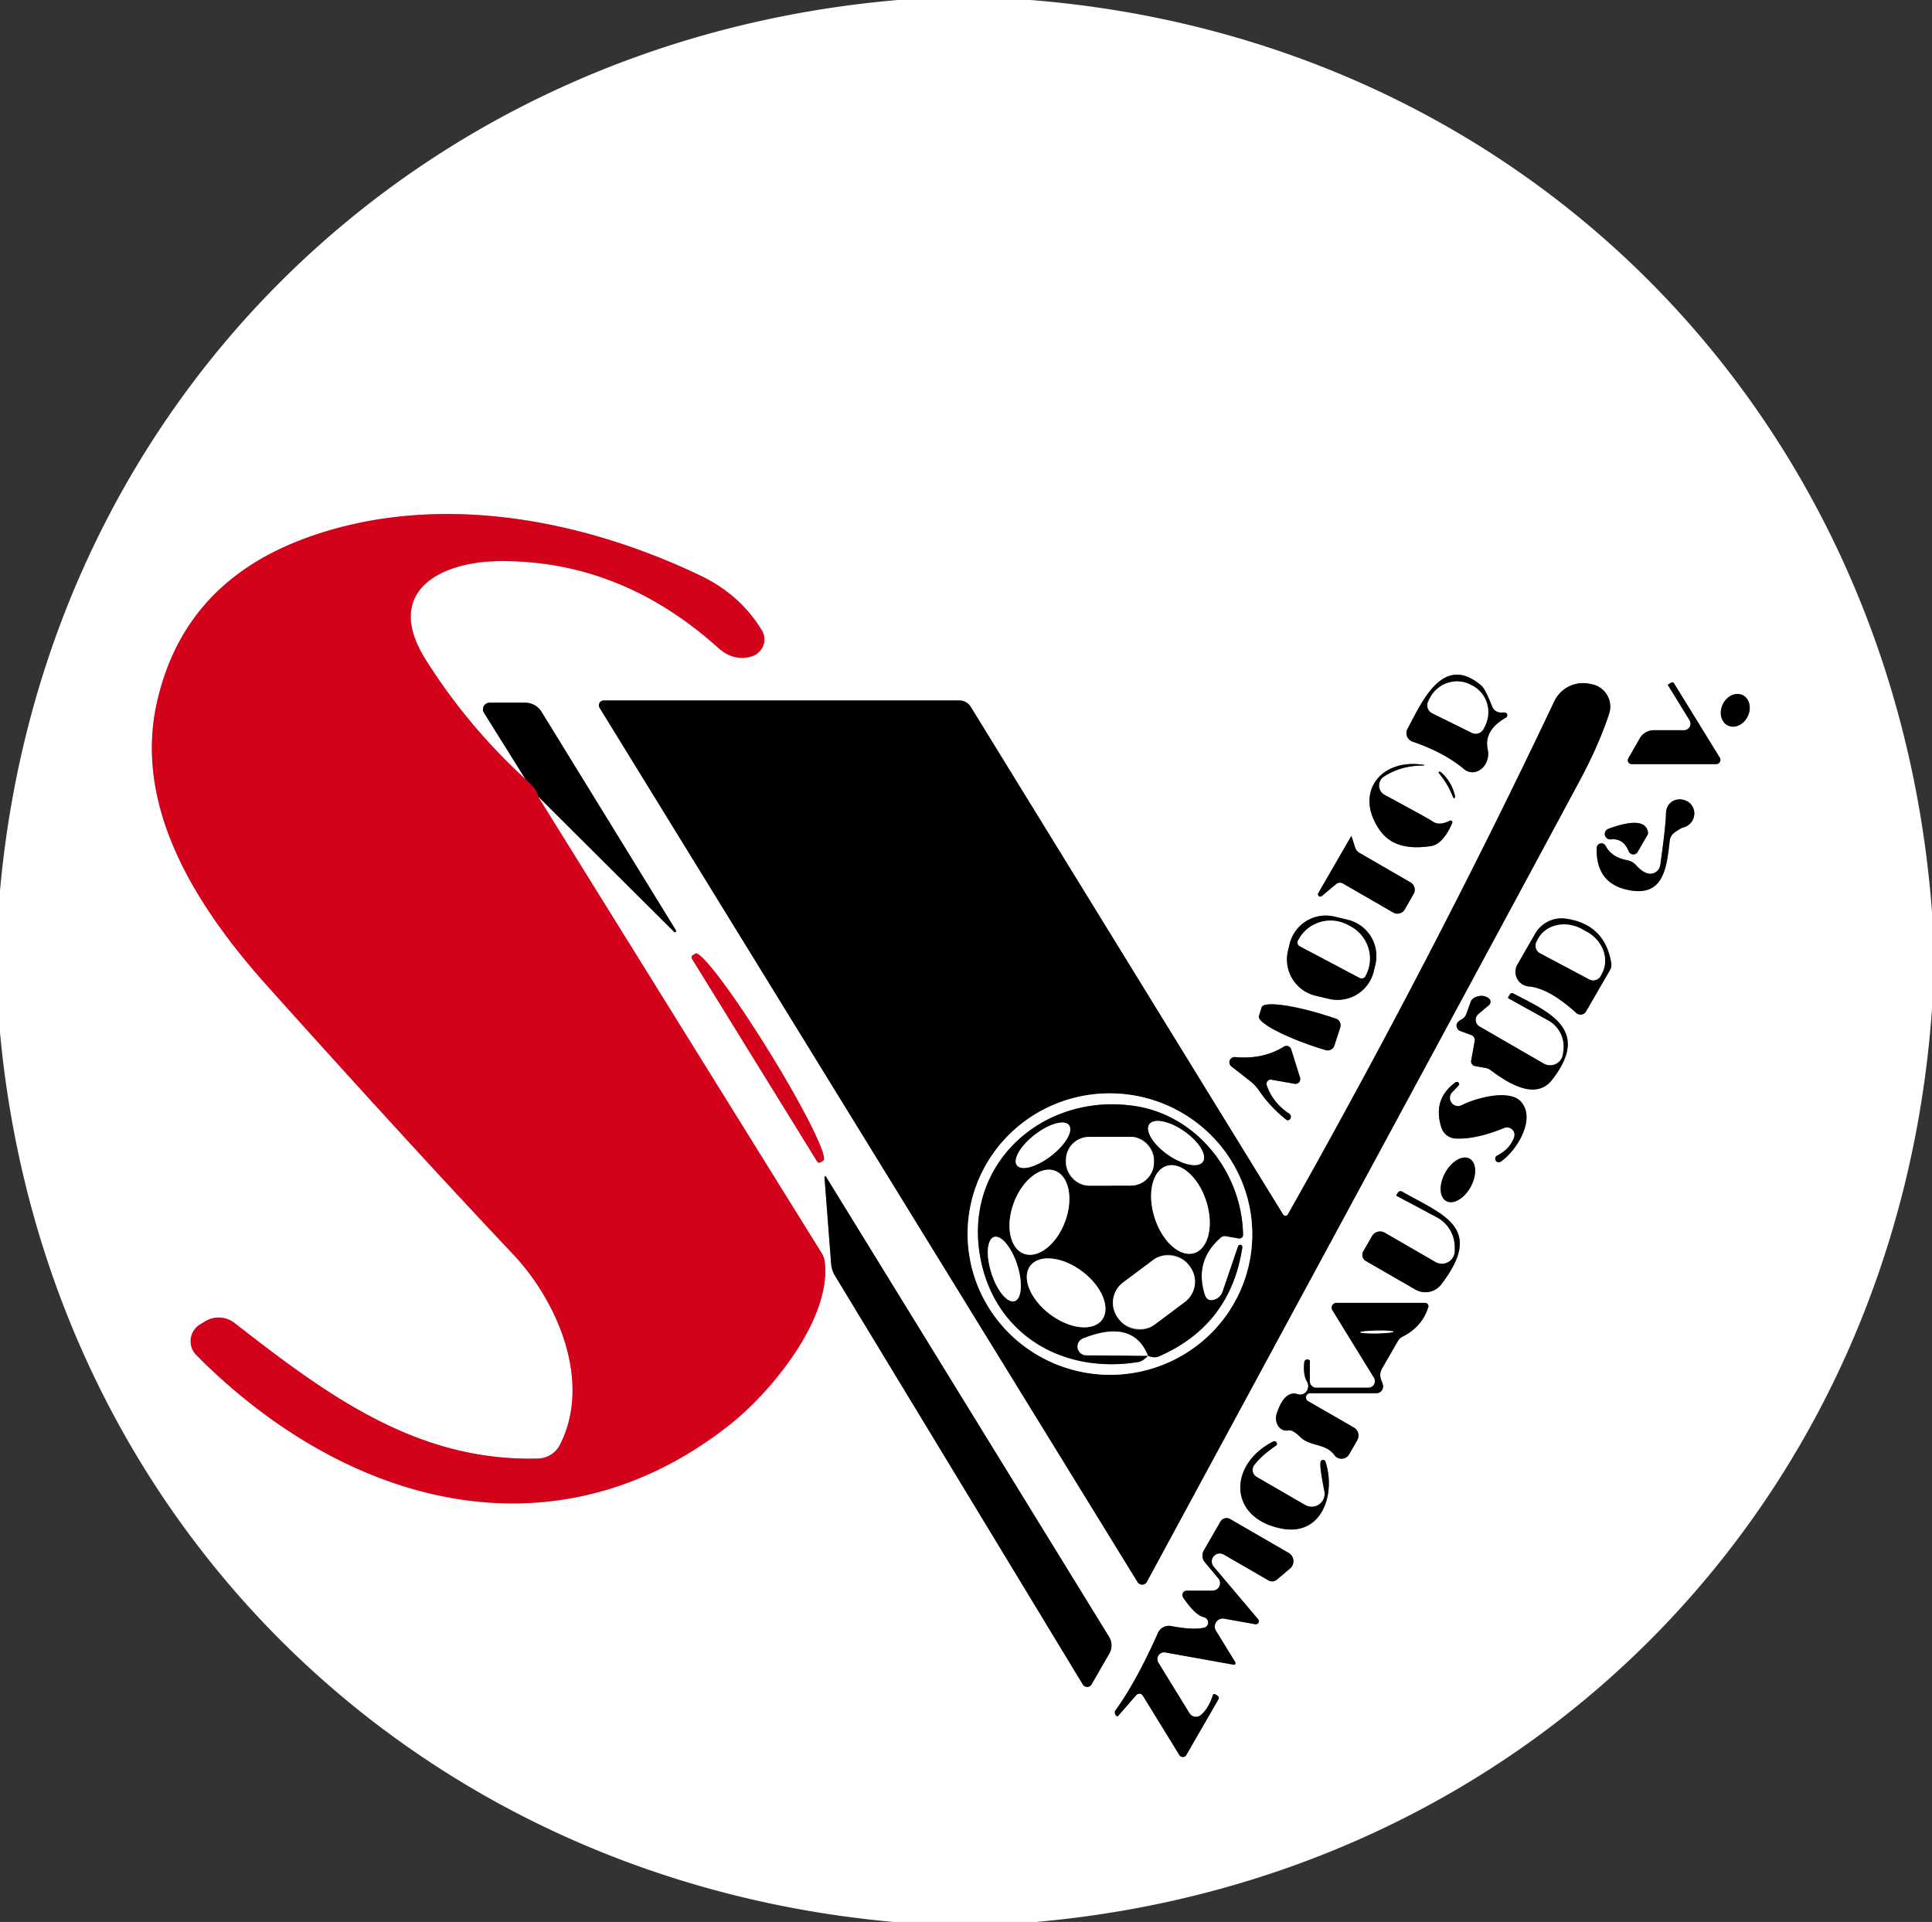 <svg xmlns="http://www.w3.org/2000/svg" viewBox="0 0 191 190"><rect x="0" y="0" width="191" height="190" fill="#333333" stroke="none"/><g fill="none" stroke-width="2"><path stroke="gray" d="m53.17 78.71 13.48 13.42a.12.12 0 0 0 .18-.15l-13.3-21.62a1.88 1.88 0 0 0-1.6-.89H48.4a.65.65 0 0 0-.55 1l4.09 6.55" vector-effect="non-scaling-stroke"/><path stroke="#ea808d" d="M51.94 77.02q-5.77-5.3-9.87-11.83c-4.21-6.72 1.44-9.65 7.24-9.72q12.01-.13 21.69 8.57 1.47 1.32 3.18.89a1.79 1.72-21.9 0 0 1.16-2.57q-2.14-3.59-6.23-5.52c-11.98-5.69-26.27-8.26-38.89-3.64Q18.13 57.63 15.5 69.51c-2.36 10.64 4.31 20.58 10.97 28.01Q40.45 113.1 50.73 124c4.49 4.76 7.77 12.67 4.63 18.82a2.49 2.49 0 0 1-2.16 1.37c-12 .33-20.91-6.31-30.02-13.4a2.55 2.53 48 0 0-2.9-.16l-.51.31a1.94 1.94 0 0 0-.36 3.02c14.5 14.64 35.15 20.72 52.69 6.92 4.17-3.29 10.08-10.49 9.44-16.1a2.16 2.08 27.2 0 0-.3-.88L53.17 78.71" vector-effect="non-scaling-stroke"/><path stroke="#6a010e" d="M51.94 77.02q1.35 1.22 1.23 1.69" vector-effect="non-scaling-stroke"/><path stroke="gray" d="M148.78 70.44q-.03-.01-.39 0a.95.92 78.6 0 1-.88-.6q-.66-1.71-1.06-2.06c-3.82-3.28-5.91 1.7-7.3 4.27a.89.89 0 0 0 .5 1.27q3.13 1.07 5.08 2.71a1.73 1.47-79.8 0 0 2.35-1.93q-.41-1.9 1.8-3.16a.27.27 0 0 0-.1-.5" vector-effect="non-scaling-stroke"/><path stroke="gray" d="M59.69 69.25a.48.48 0 0 0-.41.73l53.18 86.42a.53.53 0 0 0 .92-.02q33.42-61.74 42.8-79.22 1.89-3.52 2.9-6.6a2.25 2.25 0 0 0-1.64-2.9l-.23-.05a3.16 3.15 19 0 0-3.55 1.72q-11.91 25.13-26.33 50.71a.28.28 0 0 1-.49.01L95.97 69.88a1.33 1.31 73.9 0 0-1.12-.63H59.69M164.9 67.74l2.13 3.46a.65.65 0 0 1-.56.99h-2.99a1.57 1.56 14.8 0 0-1.36.79l-1.14 1.98a.39.38-74.8 0 0 .33.58h8.36a.42.42 0 0 0 .35-.64l-4.52-7.34a.21.2 58.1 0 0-.29-.07l-.3.18a.05.05 0 0 0-.01.07M172.28 68.718a1.67 1.37-64.1 0 0-1.962.904 1.67 1.37-64.1 0 0 .502 2.1 1.67 1.37-64.1 0 0 1.962-.904 1.67 1.37-64.1 0 0-.502-2.1" vector-effect="non-scaling-stroke"/><path stroke="gray" d="M143.31 81.14q-1.04.53-1.71.05-.37-.27-4.7-2.6a1.06 1.05 42.6 0 1-.08-1.82q1.7-1.1 3.91-1.09a.12.04 8.6 0 0 .06-.01q.01-.01.02-.01a.02.02 0 0 0-.01-.04c-4.41-.72-7.01 2.88-4.32 6.55q1.49 2.02 5 1.47 1.18-.19 2.08-2.26a.18.18 0 0 0-.25-.24M143.06 77.58q.28.47.62 1.28a.07.06 64.7 0 0 .08.04q.03-.01.05-.03a.25.13 70.1 0 0 .03-.21q-.16-.67-.5-1.25t-.85-1.04a.25.13 49.1 0 0-.2-.08q-.02.01-.05.03a.07.06 54.5 0 0 0 .09q.54.69.82 1.17M158.74 83.63a.47.47 0 0 0-.89.21q-.08 3.39 2.93 4.1c3.69.88 3.99-2.13 4.29-4.83a1.16 1.16 0 0 1 .49-.82q.59-.42.83-.48a1.42 1.39-41.4 0 0 .2-2.69c-.89-.32-1.87.18-1.89 1.32q-.02 1.21-.56 5.07a1.03 1.03 0 0 1-.56.77q-.8.39-1.85-.76a1.52 1.49 73.6 0 0-.86-.48q-1.55-.29-2.13-1.41" vector-effect="non-scaling-stroke"/><path stroke="gray" d="M159.23 82.98q1.26-.13 1.78 1.17a.5.49 49.3 0 0 .89.07l.97-1.67a.44.44 0 0 0 .05-.3q-.3-1.64-3.93-.31a.54.54 0 0 0 .24 1.04M130.68 88.58l1.41-1.18a.58.57 39.5 0 1 .67-.06l4.97 2.87a.84.84 0 0 0 1.15-.31l.87-1.52a.84.83 30 0 0-.31-1.15l-5.03-2.91a.96.95 6.6 0 1-.45-.56l-.34-1.08a.03.03 0 0 0-.05 0l-3.24 5.61a.23.23 0 0 0 .35.29M135.97 95.36a3.68 3.68 0 0 0-2.727-4.433l-1.323-.315a3.68 3.68 0 0 0-4.432 2.727l-.158.661a3.68 3.68 0 0 0 2.727 4.433l1.323.315a3.68 3.68 0 0 0 4.433-2.727l.157-.661M151.15 97.52q2 .18 4.68 2.62a.63.63 0 0 0 .97-.15l2.37-4.1a1.04 1.03-35.3 0 0 .12-.68q-.63-3.82-4.46-4.39a3.03 3.01 19 0 0-3.06 1.48l-1.75 3.04a1.45 1.45 0 0 0 1.13 2.18" vector-effect="non-scaling-stroke"/><path stroke="#ea808d" d="m68.4 94.77 12.38 20.05a.25.25 0 0 0 .35.08l.26-.16a11.86 1.1 58.3 0 0-5.29-10.67l-.18-.29a11.86 1.1 58.3 0 0-7.17-9.51l-.26.16a.25.25 0 0 0-.09.34" vector-effect="non-scaling-stroke"/><path stroke="gray" d="M147.19 98.7q-.54-.42-1.29-.14a1.02.98 5.9 0 0-.45.35q-.03.04-.46 1.26-.14.42-.5.61-.73.39-.39.94a.47.4 0 0 0 .21.18l1.15.43a.53.51 16.2 0 1 .33.58l-.35 1.95a.47.46 10.8 0 0 .37.53l1.07.19a1.14 1 64.1 0 1 .45.19c1.67 1.24 4.46 3.1 6.12.97 3.89-5-.39-6.71-3.85-8.53a.26.26 0 0 0-.34.1l-.15.26a.1.1 0 0 0 .04.14l3.92 2.17a2.96 2.95-71.6 0 1 1.49 2.99l-.04.33a1.28 1.28 0 0 1-1.91.94l-6.34-3.66a.76.76 0 0 1-.11-1.24l1.05-.88a.43.43 0 0 0-.02-.66M131.92 103.36l.58-1.79a.7.7 0 0 0-.46-.88l-.64-.21a6.62 1.19 17.9 0 0-6.67-.9l-.27.86a6.62 1.19 17.9 0 0 5.93 3.17l.65.2a.7.7 0 0 0 .88-.45M125.71 106.74l2.26.4a.48.48 0 0 0 .55-.62l-.87-2.78a.49.48 65.3 0 0-.72-.27q-2.09 1.29-4.83 1.03a.52.52 0 0 0-.37.92l1.83 1.43a4.36 4.04 3.7 0 1 .9.95q1.14 1.66 2.7 2.89a.27.26-53.8 0 0 .38-.06l.01-.02a.37.36-56.7 0 0-.1-.52q-1.62-1.06-2.22-2.8a.42.42 0 0 1 .48-.55M143.9 106.99q-2.3 1.67-1.4 4.49a1.56 1.54 82.5 0 0 1.38 1.07q2.02.11 4.82-1.04a.74.74 0 0 1 .98.94q-.42 1.16-1.67 1.79a.36.35 63.1 0 0-.15.48l.01.01a.33.33 0 0 0 .48.12c1.56-1.04 3.53-4.21 2.03-5.92-1.18-1.36-4.72-.29-5.87.33a.81.81 0 0 1-.96-1.27q.69-.71.7-.76a.23.23 0 0 0-.35-.24M145.278 114.544a2.39 1.44-61.3 0 0-2.411 1.404 2.39 1.44-61.3 0 0 .115 2.788 2.39 1.44-61.3 0 0 2.411-1.404 2.39 1.44-61.3 0 0-.115-2.788M81.51 116.38l.66 8.59a2.61 2.6-62.7 0 0 .35 1.1l24.53 40.46a.5.5 0 0 0 .86-.01l1.76-3.05a1.62 1.62 0 0 0-.03-1.66l-27.98-45.48a.08.08 0 0 0-.15.05M138.07 118.22l3.98 2.12a3.36 3.34 14.2 0 1 1.77 2.95v.37a1.27 1.27 0 0 1-1.91 1.1l-5.02-2.9a.92.92 0 0 0-1.25.34l-.86 1.5a.7.69-59.8 0 0 .25.96l4.89 2.82a1.98 1.98 0 0 0 2.57-.51c4.27-5.6.27-6.82-3.88-9.17a.31.3 29.9 0 0-.42.11l-.14.24a.05.05 0 0 0 .02.07M127.33 141.41q.46-.1 1.18.62c1 1.01 2.52.61 3.41 1.82a.87.87 0 0 0 1.46-.08l.8-1.39a.92.92 0 0 0-.34-1.26l-4.51-2.6a.42.42 0 0 1 .21-.79h6.53a.66.66 0 0 0 .64-.84q-.05-.2-.15-.43a1.31 1.3-41.8 0 1 .07-1.17l1.56-2.7a1.14 1.09-87.3 0 1 .47-.45q1.94-.98 2.54-2.91a.33.33 0 0 0-.32-.43h-8.75a.48.47-15.6 0 0-.41.72l4.11 6.68a.65.65 0 0 1-.55.99h-5.15a.64.64 0 0 1-.64-.65q.01-2.01 0-2.03a.31.31 0 0 0-.55.15q-.13 1.25.27 1.92a.85.8 82.4 0 1-.9 1.25q-1.32-.42-2.09 1.91a1.27 1.05-84 0 0 1.11 1.67M125.89 142.5c-4.48 2.23-4.51 7.62.85 8.62 3.97.75 5.34-3.45 4.3-6.61a.25.25 0 0 0-.49.03q-.1.5.38 2.88a1.28 1.28 0 0 1-1.9 1.36l-4.79-2.77a.8.8 0 0 1-.24-1.18q.7-.93 2.18-1.94a.17.17 0 0 0 .05-.21l-.02-.06a.24.23 65 0 0-.32-.12M120.11 167.48a.14.14 0 0 0-.2.08q-.42 1.34-1.2 1.99a.75.75 0 0 1-1.12-.19l-3.07-4.99a.67.67 0 0 1 .69-1.01l6.74 1.21a.17.16 79.3 0 0 .17-.25l-1.91-3.11a.79.79 0 0 1 .81-1.19l3.09.55a.3.3 0 0 0 .28-.48l-4.42-5.23a.79.79 0 0 1 .99-1.19l4.45 2.57a.71.71 0 0 0 .81-.07l1.32-1.11a.95.95 0 0 0-.14-1.54l-5.79-3.35a.7.7 0 0 0-.96.26l-1.64 2.85a1.02 1.01 39.9 0 0 .11 1.17l1.32 1.58a.74.74 0 0 1-.56 1.22h-2.55a.44.43 73.1 0 0-.36.68q1.17 1.74 2.05 1.95a.53.53 0 0 1-.02 1.04q-1.15.23-3.22-.17a1.18 1.17 17.5 0 0-1.3.67q-2.12 4.78-4.24 7.72-.03.04-.02.2 0 .12.13.28a.12.12 0 0 0 .19.01l1.8-2.06a.4.4 0 0 1 .64.06l3.62 5.88a.4.4 0 0 0 .68-.01l3.17-5.5a.28.28 0 0 0-.1-.38l-.24-.14M141.6 70.51l3.9 1.93a.87.87 0 0 0 1.17-.4l.14-.27a3.02 2.95-63.7 0 0-1.31-4.02l-.18-.09a3.02 2.95-63.7 0 0-3.98 1.4l-.14.28a.87.87 0 0 0 .4 1.17M95.705 120.872a14.07 13.91-175.4 0 0 12.91 14.993 14.07 13.91-175.4 0 0 15.14-12.737 14.07 13.91-175.4 0 0-12.91-14.993 14.07 13.91-175.4 0 0-15.14 12.737M128.5 93.54l5.92 3.13a.41.41 0 0 0 .56-.17l.04-.08a3.61 3.58 27.8 0 0-1.53-4.85l-.26-.14a3.61 3.58 27.8 0 0-4.86 1.48l-.05.08a.41.41 0 0 0 .18.55M152.25 94.23l4.86 2.58a.84.84 0 0 0 1.14-.34l.13-.26a3.31 2.91 28 0 0-1.55-4.12l-.5-.27a3.31 2.91 28 0 0-4.29 1.02l-.13.26a.84.84 0 0 0 .34 1.13" vector-effect="non-scaling-stroke"/><path stroke="gray" d="M113.49 134.03q.62.26 1.08.06 7.09-3.09 8.25-10.79a.22.22 0 0 0-.41-.13q-.03.08-1.52 4.46-.23.68-.86.86-.7.21-.93-.52-1.04-3.32 1.57-5.61a.62.6-60.2 0 1 .53-.15l1.26.22a.36.36 0 0 0 .43-.36c-.1-6.12-4.53-11.79-10.69-12.73-8.77-1.33-16.5 5.25-15.42 14.08 1 8.07 7.84 12.5 15.74 11.23q.47-.08.97-.62" vector-effect="non-scaling-stroke"/><path stroke="gray" d="M113.49 134.03q-1.48-3.7-6.44-1.7a.86.86 0 0 0 .32 1.65l6.12.05M113.624 111.147a3.23 1.41-145 0 0 1.837 3.008 3.23 1.41-145 0 0 3.455.698 3.23 1.41-145 0 0-1.837-3.008 3.23 1.41-145 0 0-3.455-.698M105.682 111.233a3.25 1.32-37.7 0 0-3.38.943 3.25 1.32-37.7 0 0-1.764 3.031 3.25 1.32-37.7 0 0 3.38-.943 3.25 1.32-37.7 0 0 1.763-3.031" vector-effect="non-scaling-stroke"/><path stroke="gray" d="M114.08 114.672a2.29 2.29 0 0 0-2.294-2.286l-4.12.008a2.29 2.29 0 0 0-2.286 2.294v.24a2.29 2.29 0 0 0 2.294 2.286l4.12-.008a2.29 2.29 0 0 0 2.286-2.294v-.24" vector-effect="non-scaling-stroke"/><path stroke="gray" d="M115.326 115.264a4.52 2.68-107.7 0 0-1.18 5.12 4.52 2.68-107.7 0 0 3.928 3.492 4.52 2.68-107.7 0 0 1.18-5.12 4.52 2.68-107.7 0 0-3.928-3.492M104.301 115.74a4.38 2.7-69.4 0 0-4.068 3.15 4.38 2.7-69.4 0 0 .986 5.05 4.38 2.7-69.4 0 0 4.068-3.15 4.38 2.7-69.4 0 0-.986-5.05" vector-effect="non-scaling-stroke"/><path stroke="gray" d="M98.272 122.29a3.33 1.34-107.8 0 0-.258 3.58 3.33 1.34-107.8 0 0 2.294 2.76 3.33 1.34-107.8 0 0 .258-3.58 3.33 1.34-107.8 0 0-2.294-2.76M117.52 125.052a2.5 2.5 0 0 0-3.5-.504l-2.995 2.24a2.5 2.5 0 0 0-.504 3.5l.12.16a2.5 2.5 0 0 0 3.5.504l2.994-2.24a2.5 2.5 0 0 0 .504-3.5l-.12-.16" vector-effect="non-scaling-stroke"/><path stroke="gray" d="M101.854 125.138a4.44 2.65-143 0 0 1.951 4.788 4.44 2.65-143 0 0 5.14.556 4.44 2.65-143 0 0-1.95-4.788 4.44 2.65-143 0 0-5.14-.556M137.76 131.651a1.64.14-1 0 0-1.642-.111 1.64.14-1 0 0-1.638.169 1.64.14-1 0 0 1.642.111 1.64.14-1 0 0 1.638-.169" vector-effect="non-scaling-stroke"/></g><path fill="#fff" d="M101.88 0c49 3.91 85.48 41.2 89.12 90.18v9.53c-3.41 48.83-39.83 85.95-88.54 90.29H88.31C40.56 185.69 4.43 149.82 0 102.07V88.05C4.32 40.05 40.82 4.1 88.77 0zM53.17 78.71l13.48 13.42a.12.12 0 0 0 .18-.15l-13.3-21.62a1.88 1.88 0 0 0-1.6-.89H48.4a.65.65 0 0 0-.55 1l4.09 6.55q-5.77-5.3-9.87-11.83c-4.21-6.72 1.44-9.65 7.24-9.72q12.01-.13 21.69 8.57 1.47 1.32 3.18.89a1.79 1.72-21.9 0 0 1.16-2.57q-2.14-3.59-6.23-5.52c-11.98-5.69-26.27-8.26-38.89-3.64Q18.13 57.63 15.5 69.51c-2.36 10.64 4.31 20.58 10.97 28.01Q40.45 113.1 50.73 124c4.49 4.76 7.77 12.67 4.63 18.82a2.49 2.49 0 0 1-2.16 1.37c-12 .33-20.91-6.31-30.02-13.4a2.55 2.53 48 0 0-2.9-.16l-.51.31a1.94 1.94 0 0 0-.36 3.02c14.5 14.64 35.15 20.72 52.69 6.92 4.17-3.29 10.08-10.49 9.44-16.1a2.16 2.08 27.2 0 0-.3-.88zm95.61-8.27q-.03-.01-.39 0a.95.92 78.6 0 1-.88-.6q-.66-1.71-1.06-2.06c-3.82-3.28-5.91 1.7-7.3 4.27a.89.89 0 0 0 .5 1.27q3.13 1.07 5.08 2.71a1.73 1.47-79.8 0 0 2.35-1.93q-.41-1.9 1.8-3.16a.27.27 0 0 0-.1-.5m-89.09-1.19a.48.48 0 0 0-.41.73l53.18 86.42a.53.53 0 0 0 .92-.02q33.42-61.74 42.8-79.22 1.89-3.52 2.9-6.6a2.25 2.25 0 0 0-1.64-2.9l-.23-.05a3.16 3.15 19 0 0-3.55 1.72q-11.91 25.13-26.33 50.71a.28.28 0 0 1-.49.01L95.97 69.88a1.33 1.31 73.9 0 0-1.12-.63zm105.21-1.51 2.13 3.46a.65.65 0 0 1-.56.99h-2.99a1.57 1.56 14.8 0 0-1.36.79l-1.14 1.98a.39.38-74.8 0 0 .33.58h8.36a.42.42 0 0 0 .35-.64l-4.52-7.34a.21.2 58.1 0 0-.29-.07l-.3.18a.05.05 0 0 0-.01.07m7.38.978a1.67 1.37-64.1 0 0-1.962.904 1.67 1.37-64.1 0 0 .502 2.1 1.67 1.37-64.1 0 0 1.962-.904 1.67 1.37-64.1 0 0-.502-2.1M143.31 81.14q-1.04.53-1.71.05-.37-.27-4.7-2.6a1.06 1.05 42.6 0 1-.08-1.82q1.7-1.1 3.91-1.09a.12.04 8.6 0 0 .06-.01q.01-.01.02-.01a.02.02 0 0 0-.01-.04c-4.41-.72-7.01 2.88-4.32 6.55q1.49 2.02 5 1.47 1.18-.19 2.08-2.26a.18.18 0 0 0-.25-.24m-.25-3.56q.28.47.62 1.28a.07.06 64.7 0 0 .08.04q.03-.01.05-.03a.25.13 70.1 0 0 .03-.21q-.16-.67-.5-1.25t-.85-1.04a.25.13 49.1 0 0-.2-.08q-.02.01-.05.03a.07.06 54.5 0 0 0 .09q.54.69.82 1.17m15.68 6.05a.47.47 0 0 0-.89.21q-.08 3.39 2.93 4.1c3.69.88 3.99-2.13 4.29-4.83a1.16 1.16 0 0 1 .49-.82q.59-.42.83-.48a1.42 1.39-41.4 0 0 .2-2.69c-.89-.32-1.87.18-1.89 1.32q-.02 1.21-.56 5.07a1.03 1.03 0 0 1-.56.77q-.8.39-1.85-.76a1.52 1.49 73.6 0 0-.86-.48q-1.55-.29-2.13-1.41m.49-.65q1.26-.13 1.78 1.17a.5.49 49.3 0 0 .89.07l.97-1.67a.44.44 0 0 0 .05-.3q-.3-1.64-3.93-.31a.54.54 0 0 0 .24 1.04m-28.55 5.6 1.41-1.18a.58.57 39.5 0 1 .67-.06l4.97 2.87a.84.84 0 0 0 1.15-.31l.87-1.52a.84.83 30 0 0-.31-1.15l-5.03-2.91a.96.95 6.6 0 1-.45-.56l-.34-1.08a.03.03 0 0 0-.05 0l-3.24 5.61a.23.23 0 0 0 .35.29m5.29 6.78a3.68 3.68 0 0 0-2.727-4.433l-1.323-.315a3.68 3.68 0 0 0-4.432 2.727l-.158.661a3.68 3.68 0 0 0 2.727 4.433l1.323.315a3.68 3.68 0 0 0 4.433-2.727zm15.18 2.16q2 .18 4.68 2.62a.63.63 0 0 0 .97-.15l2.37-4.1a1.04 1.03-35.3 0 0 .12-.68q-.63-3.82-4.46-4.39a3.03 3.01 19 0 0-3.06 1.48l-1.75 3.04a1.45 1.45 0 0 0 1.13 2.18M68.4 94.77l12.38 20.05a.25.25 0 0 0 .35.08l.26-.16a11.86 1.1 58.3 0 0-5.29-10.67l-.18-.29a11.86 1.1 58.3 0 0-7.17-9.51l-.26.16a.25.25 0 0 0-.09.34m78.79 3.93q-.54-.42-1.29-.14a1.02.98 5.9 0 0-.45.35q-.03.04-.46 1.26-.14.42-.5.61-.73.39-.39.94a.47.4 0 0 0 .21.18l1.15.43a.53.51 16.2 0 1 .33.58l-.35 1.95a.47.46 10.8 0 0 .37.53l1.07.19a1.14 1 64.1 0 1 .45.19c1.67 1.24 4.46 3.1 6.12.97 3.89-5-.39-6.71-3.85-8.53a.26.26 0 0 0-.34.1l-.15.26a.1.1 0 0 0 .04.14l3.92 2.17a2.96 2.95-71.6 0 1 1.49 2.99l-.04.33a1.28 1.28 0 0 1-1.91.94l-6.34-3.66a.76.76 0 0 1-.11-1.24l1.05-.88a.43.43 0 0 0-.02-.66m-15.27 4.66.58-1.79a.7.7 0 0 0-.46-.88l-.64-.21a6.62 1.19 17.9 0 0-6.67-.9l-.27.86a6.62 1.19 17.9 0 0 5.93 3.17l.65.2a.7.7 0 0 0 .88-.45m-6.21 3.38 2.26.4a.48.48 0 0 0 .55-.62l-.87-2.78a.49.48 65.3 0 0-.72-.27q-2.09 1.29-4.83 1.03a.52.52 0 0 0-.37.92l1.83 1.43a4.36 4.04 3.7 0 1 .9.95q1.14 1.66 2.7 2.89a.27.26-53.8 0 0 .38-.06l.01-.02a.37.36-56.7 0 0-.1-.52q-1.62-1.06-2.22-2.8a.42.42 0 0 1 .48-.55m18.19.25q-2.3 1.67-1.4 4.49a1.56 1.54 82.5 0 0 1.38 1.07q2.02.11 4.82-1.04a.74.74 0 0 1 .98.94q-.42 1.16-1.67 1.79a.36.35 63.1 0 0-.15.48l.01.01a.33.33 0 0 0 .48.12c1.56-1.04 3.53-4.21 2.03-5.92-1.18-1.36-4.72-.29-5.87.33a.81.81 0 0 1-.96-1.27q.69-.71.7-.76a.23.23 0 0 0-.35-.24m1.378 7.554a2.39 1.44-61.3 0 0-2.411 1.404 2.39 1.44-61.3 0 0 .115 2.788 2.39 1.44-61.3 0 0 2.411-1.404 2.39 1.44-61.3 0 0-.115-2.788M81.51 116.38l.66 8.59a2.61 2.6-62.7 0 0 .35 1.1l24.53 40.46a.5.5 0 0 0 .86-.01l1.76-3.05a1.62 1.62 0 0 0-.03-1.66l-27.98-45.48a.08.08 0 0 0-.15.05m56.56 1.84 3.98 2.12a3.36 3.34 14.2 0 1 1.77 2.95v.37a1.27 1.27 0 0 1-1.91 1.1l-5.02-2.9a.92.92 0 0 0-1.25.34l-.86 1.5a.7.69-59.8 0 0 .25.96l4.89 2.82a1.98 1.98 0 0 0 2.57-.51c4.27-5.6.27-6.82-3.88-9.17a.31.3 29.9 0 0-.42.11l-.14.24a.05.05 0 0 0 .02.07m-10.74 23.19q.46-.1 1.18.62c1 1.01 2.52.61 3.41 1.82a.87.87 0 0 0 1.46-.08l.8-1.39a.92.92 0 0 0-.34-1.26l-4.51-2.6a.42.42 0 0 1 .21-.79h6.53a.66.66 0 0 0 .64-.84q-.05-.2-.15-.43a1.31 1.3-41.8 0 1 .07-1.17l1.56-2.7a1.14 1.09-87.3 0 1 .47-.45q1.94-.98 2.54-2.91a.33.33 0 0 0-.32-.43h-8.75a.48.47-15.6 0 0-.41.72l4.11 6.68a.65.65 0 0 1-.55.99h-5.15a.64.64 0 0 1-.64-.65q.01-2.01 0-2.03a.31.31 0 0 0-.55.15q-.13 1.25.27 1.92a.85.8 82.4 0 1-.9 1.25q-1.32-.42-2.09 1.91a1.27 1.05-84 0 0 1.11 1.67m-1.44 1.09c-4.48 2.23-4.51 7.62.85 8.62 3.97.75 5.34-3.45 4.3-6.61a.25.25 0 0 0-.49.03q-.1.5.38 2.88a1.28 1.28 0 0 1-1.9 1.36l-4.79-2.77a.8.8 0 0 1-.24-1.18q.7-.93 2.18-1.94a.17.17 0 0 0 .05-.21l-.02-.06a.24.23 65 0 0-.32-.12m-5.78 24.98a.14.14 0 0 0-.2.08q-.42 1.34-1.2 1.99a.75.75 0 0 1-1.12-.19l-3.07-4.99a.67.67 0 0 1 .69-1.01l6.74 1.21a.17.16 79.3 0 0 .17-.25l-1.91-3.11a.79.79 0 0 1 .81-1.19l3.09.55a.3.3 0 0 0 .28-.48l-4.42-5.23a.79.79 0 0 1 .99-1.19l4.45 2.57a.71.71 0 0 0 .81-.07l1.32-1.11a.95.95 0 0 0-.14-1.54l-5.79-3.35a.7.7 0 0 0-.96.26l-1.64 2.85a1.02 1.01 39.9 0 0 .11 1.17l1.32 1.58a.74.74 0 0 1-.56 1.22h-2.55a.44.43 73.1 0 0-.36.68q1.17 1.74 2.05 1.95a.53.53 0 0 1-.02 1.04q-1.15.23-3.22-.17a1.18 1.17 17.5 0 0-1.3.67q-2.12 4.78-4.24 7.72-.03.04-.02.2 0 .12.13.28a.12.12 0 0 0 .19.01l1.8-2.06a.4.4 0 0 1 .64.06l3.62 5.88a.4.4 0 0 0 .68-.01l3.17-5.5a.28.28 0 0 0-.1-.38z"/><path fill="#d4011b" d="M51.94 77.02q1.35 1.22 1.23 1.69l28.07 45.19a2.16 2.08 27.2 0 1 .3.88c.64 5.61-5.27 12.81-9.44 16.1-17.54 13.8-38.19 7.72-52.69-6.92a1.94 1.94 0 0 1 .36-3.02l.51-.31a2.55 2.53 48 0 1 2.9.16c9.11 7.09 18.02 13.73 30.02 13.4a2.49 2.49 0 0 0 2.16-1.37c3.14-6.15-.14-14.06-4.63-18.82q-10.28-10.9-24.26-26.48c-6.66-7.43-13.33-17.37-10.97-28.01q2.63-11.88 14.72-16.31c12.62-4.62 26.91-2.05 38.89 3.64q4.09 1.93 6.23 5.52a1.79 1.72-21.9 0 1-1.16 2.57q-1.71.43-3.18-.89-9.68-8.7-21.69-8.57c-5.8.07-11.45 3-7.24 9.72q4.1 6.53 9.87 11.83"/><path d="M148.78 70.44a.27.27 0 0 1 .1.5q-2.21 1.26-1.8 3.16a1.73 1.47-79.8 0 1-2.35 1.93q-1.95-1.64-5.08-2.71a.89.89 0 0 1-.5-1.27c1.39-2.57 3.48-7.55 7.3-4.27q.4.35 1.06 2.06a.95.92 78.6 0 0 .88.6q.36-.01.39 0m-7.18.07 3.9 1.93a.87.87 0 0 0 1.17-.4l.14-.27a3.02 2.95-63.7 0 0-1.31-4.02l-.18-.09a3.02 2.95-63.7 0 0-3.98 1.4l-.14.28a.87.87 0 0 0 .4 1.17"/><path fill="#fff" d="M141.6 70.51a.87.87 0 0 1-.4-1.17l.14-.28a3.02 2.95-63.7 0 1 3.98-1.4l.18.09a3.02 2.95-63.7 0 1 1.31 4.02l-.14.27a.87.87 0 0 1-1.17.4z"/><path d="M59.69 69.25h35.16a1.33 1.31 73.9 0 1 1.12.63l30.87 50.17a.28.28 0 0 0 .49-.01q14.42-25.58 26.33-50.71a3.16 3.15 19 0 1 3.55-1.72l.23.05a2.25 2.25 0 0 1 1.64 2.9q-1.01 3.08-2.9 6.6-9.38 17.48-42.8 79.22a.53.53 0 0 1-.92.02L59.28 69.98a.48.48 0 0 1 .41-.73m36.015 51.622a14.07 13.91-175.4 0 0 12.91 14.993 14.07 13.91-175.4 0 0 15.14-12.737 14.07 13.91-175.4 0 0-12.91-14.993 14.07 13.91-175.4 0 0-15.14 12.737M164.9 67.74a.05.05 0 0 1 .01-.07l.3-.18a.21.2 58.1 0 1 .29.07l4.52 7.34a.42.42 0 0 1-.35.64h-8.36a.39.38-74.8 0 1-.33-.58l1.14-1.98a1.57 1.56 14.8 0 1 1.36-.79h2.99a.65.65 0 0 0 .56-.99z"/><ellipse rx="1.67" ry="1.37" transform="rotate(-64.1 141.854 -101.893)"/><path d="M53.17 78.71q.12-.47-1.23-1.69l-4.09-6.55a.65.65 0 0 1 .55-1h3.53a1.88 1.88 0 0 1 1.6.89l13.3 21.62a.12.12 0 0 1-.18.15zM143.56 81.38q-.9 2.07-2.08 2.26-3.51.55-5-1.47c-2.69-3.67-.09-7.27 4.32-6.55a.02.02 0 0 1 .01.04q-.01 0-.02.01a.12.04 8.6 0 1-.06.01q-2.21-.01-3.91 1.09a1.06 1.05 42.6 0 0 .08 1.82q4.33 2.33 4.7 2.6.67.48 1.71-.05a.18.18 0 0 1 .25.24M143.34 77.41q.34.58.5 1.25a.25.13 70.1 0 1-.03.21q-.02.02-.05.03a.07.06 64.7 0 1-.08-.04q-.34-.81-.62-1.28-.28-.48-.82-1.17a.07.06 54.5 0 1 0-.09q.03-.02.05-.03a.25.13 49.1 0 1 .2.08q.51.46.85 1.04M158.74 83.63q.58 1.12 2.13 1.41a1.52 1.49 73.6 0 1 .86.48q1.05 1.15 1.85.76a1.03 1.03 0 0 0 .56-.77q.54-3.86.56-5.07c.02-1.14 1-1.64 1.89-1.32a1.42 1.39-41.4 0 1-.2 2.69q-.24.06-.83.48a1.16 1.16 0 0 0-.49.82c-.3 2.7-.6 5.71-4.29 4.83q-3.01-.71-2.93-4.1a.47.47 0 0 1 .89-.21"/><path d="M159.23 82.98a.54.54 0 0 1-.24-1.04q3.63-1.33 3.93.31a.44.44 0 0 1-.05.3l-.97 1.67a.5.49 49.3 0 1-.89-.07q-.52-1.3-1.78-1.17M130.68 88.58a.23.23 0 0 1-.35-.29l3.24-5.61a.03.03 0 0 1 .05 0l.34 1.08a.96.95 6.6 0 0 .45.56l5.03 2.91a.84.83 30 0 1 .31 1.15l-.87 1.52a.84.84 0 0 1-1.15.31l-4.97-2.87a.58.57 39.5 0 0-.67.06zM135.813 96.021a3.68 3.68 0 0 1-4.433 2.727l-1.323-.315A3.68 3.68 0 0 1 127.33 94l.157-.661a3.68 3.68 0 0 1 4.433-2.727l1.323.315a3.68 3.68 0 0 1 2.727 4.433zM128.5 93.54l5.92 3.13a.41.41 0 0 0 .56-.17l.04-.08a3.61 3.58 27.8 0 0-1.53-4.85l-.26-.14a3.61 3.58 27.8 0 0-4.86 1.48l-.05.08a.41.41 0 0 0 .18.55M151.15 97.52a1.45 1.45 0 0 1-1.13-2.18l1.75-3.04a3.03 3.01 19 0 1 3.06-1.48q3.83.57 4.46 4.39a1.04 1.03-35.3 0 1-.12.68l-2.37 4.1a.63.63 0 0 1-.97.15q-2.68-2.44-4.68-2.62m1.1-3.29 4.86 2.58a.84.84 0 0 0 1.14-.34l.13-.26a3.31 2.91 28 0 0-1.55-4.12l-.5-.27a3.31 2.91 28 0 0-4.29 1.02l-.13.26a.84.84 0 0 0 .34 1.13"/><path fill="#fff" d="M128.5 93.54a.41.41 0 0 1-.18-.55l.05-.08a3.61 3.58 27.8 0 1 4.86-1.48l.26.14a3.61 3.58 27.8 0 1 1.53 4.85l-.04.08a.41.41 0 0 1-.56.17zM152.25 94.23a.84.84 0 0 1-.34-1.13l.13-.26a3.31 2.91 28 0 1 4.29-1.02l.5.27a3.31 2.91 28 0 1 1.55 4.12l-.13.26a.84.84 0 0 1-1.14.34z"/><path fill="#d4011b" d="M68.4 94.77a.25.25 0 0 1 .09-.34l.26-.16a11.86 1.1 58.3 0 1 7.17 9.51l.18.29a11.86 1.1 58.3 0 1 5.29 10.67l-.26.16a.25.25 0 0 1-.35-.08z"/><path d="m147.21 99.36-1.05.88a.76.76 0 0 0 .11 1.24l6.34 3.66a1.28 1.28 0 0 0 1.91-.94l.04-.33a2.96 2.95-71.6 0 0-1.49-2.99l-3.92-2.17a.1.1 0 0 1-.04-.14l.15-.26a.26.26 0 0 1 .34-.1c3.46 1.82 7.74 3.53 3.85 8.53-1.66 2.13-4.45.27-6.12-.97a1.14 1 64.1 0 0-.45-.19l-1.07-.19a.47.46 10.8 0 1-.37-.53l.35-1.95a.53.51 16.2 0 0-.33-.58l-1.15-.43a.47.4 0 0 1-.21-.18q-.34-.55.39-.94.36-.19.5-.61.43-1.22.46-1.26a1.02.98 5.9 0 1 .45-.35q.75-.28 1.29.14a.43.43 0 0 1 .02.66M131.92 103.36a.7.7 0 0 1-.88.45l-.65-.2a6.62 1.19 17.9 0 1-5.93-3.17l.27-.86a6.62 1.19 17.9 0 1 6.67.9l.64.21a.7.7 0 0 1 .46.88zM125.23 107.29q.6 1.74 2.22 2.8a.37.36-56.7 0 1 .1.52l-.01.02a.27.26-53.8 0 1-.38.06q-1.56-1.23-2.7-2.89a4.36 4.04 3.7 0 0-.9-.95l-1.83-1.43a.52.52 0 0 1 .37-.92q2.74.26 4.83-1.03a.49.48 65.3 0 1 .72.27l.87 2.78a.48.48 0 0 1-.55.62l-2.26-.4a.42.42 0 0 0-.48.55M144.25 107.23q-.01.05-.7.76a.81.81 0 0 0 .96 1.27c1.15-.62 4.69-1.69 5.87-.33 1.5 1.71-.47 4.88-2.03 5.92a.33.33 0 0 1-.48-.12l-.01-.01a.36.35 63.1 0 1 .15-.48q1.25-.63 1.67-1.79a.74.74 0 0 0-.98-.94q-2.8 1.15-4.82 1.04a1.56 1.54 82.5 0 1-1.38-1.07q-.9-2.82 1.4-4.49a.23.23 0 0 1 .35.24"/><path fill="#fff" d="M95.705 120.872a14.07 13.91-175.4 0 1 15.14-12.737 14.07 13.91-175.4 0 1 12.91 14.993 14.07 13.91-175.4 0 1-15.14 12.737 14.07 13.91-175.4 0 1-12.91-14.993m17.785 13.158q.62.26 1.08.06 7.09-3.09 8.25-10.79a.22.22 0 0 0-.41-.13q-.03.08-1.52 4.46-.23.68-.86.86-.7.21-.93-.52-1.04-3.32 1.57-5.61a.62.6-60.2 0 1 .53-.15l1.26.22a.36.36 0 0 0 .43-.36c-.1-6.12-4.53-11.79-10.69-12.73-8.77-1.33-16.5 5.25-15.42 14.08 1 8.07 7.84 12.5 15.74 11.23q.47-.08.97-.62"/><path d="M113.49 134.03q-1.48-3.7-6.44-1.7a.86.86 0 0 0 .32 1.65zq-.5.54-.97.62c-7.9 1.27-14.74-3.16-15.74-11.23-1.08-8.83 6.65-15.41 15.42-14.08 6.16.94 10.59 6.61 10.69 12.73a.36.36 0 0 1-.43.36l-1.26-.22a.62.6-60.2 0 0-.53.15q-2.61 2.29-1.57 5.61.23.73.93.52.63-.18.86-.86 1.49-4.38 1.52-4.46a.22.22 0 0 1 .41.13q-1.16 7.7-8.25 10.79-.46.2-1.08-.06m.134-22.883a3.23 1.41-145 0 0 1.837 3.008 3.23 1.41-145 0 0 3.455.698 3.23 1.41-145 0 0-1.837-3.008 3.23 1.41-145 0 0-3.455-.698m-7.942.085a3.25 1.32-37.7 0 0-3.38.944 3.25 1.32-37.7 0 0-1.764 3.031 3.25 1.32-37.7 0 0 3.38-.943 3.25 1.32-37.7 0 0 1.763-3.031m8.398 3.44a2.29 2.29 0 0 0-2.294-2.286l-4.12.008a2.29 2.29 0 0 0-2.286 2.294v.24a2.29 2.29 0 0 0 2.294 2.286l4.12-.008a2.29 2.29 0 0 0 2.286-2.294zm1.246.592a4.52 2.68-107.7 0 0-1.18 5.12 4.52 2.68-107.7 0 0 3.928 3.492 4.52 2.68-107.7 0 0 1.18-5.12 4.52 2.68-107.7 0 0-3.928-3.492m-11.025.476a4.38 2.7-69.4 0 0-4.068 3.15 4.38 2.7-69.4 0 0 .986 5.05 4.38 2.7-69.4 0 0 4.068-3.15 4.38 2.7-69.4 0 0-.986-5.05m-6.029 6.55a3.33 1.34-107.8 0 0-.258 3.58 3.33 1.34-107.8 0 0 2.294 2.76 3.33 1.34-107.8 0 0 .258-3.58 3.33 1.34-107.8 0 0-2.294-2.76m19.247 2.762a2.5 2.5 0 0 0-3.5-.504l-2.994 2.24a2.5 2.5 0 0 0-.504 3.5l.12.16a2.5 2.5 0 0 0 3.5.504l2.994-2.24a2.5 2.5 0 0 0 .504-3.5zm-15.665.086a4.44 2.65-143 0 0 1.951 4.788 4.44 2.65-143 0 0 5.14.556 4.44 2.65-143 0 0-1.95-4.788 4.44 2.65-143 0 0-5.14-.556"/><ellipse fill="#fff" rx="3.23" ry="1.41" transform="rotate(-145 75.95 38.17)"/><ellipse fill="#fff" rx="3.25" ry="1.32" transform="rotate(-37.7 217.371 -94.4)"/><rect width="8.7" height="4.82" x="-4.35" y="-2.41" fill="#fff" rx="2.29" transform="rotate(-.1 65830.403 -62813.243)"/><ellipse rx="2.39" ry="1.44" transform="rotate(-61.3 170.483 -63.293)"/><ellipse fill="#fff" rx="4.52" ry="2.68" transform="rotate(-107.7 102.026 17.157)"/><ellipse fill="#fff" rx="4.38" ry="2.7" transform="rotate(-69.4 137.915 -14.282)"/><path d="M81.51 116.38a.08.08 0 0 1 .15-.05l27.98 45.48a1.62 1.62 0 0 1 .03 1.66l-1.76 3.05a.5.5 0 0 1-.86.01l-24.53-40.46a2.61 2.6-62.7 0 1-.35-1.1zM138.07 118.22a.05.05 0 0 1-.02-.07l.14-.24a.31.3 29.9 0 1 .42-.11c4.15 2.35 8.15 3.57 3.88 9.17a1.98 1.98 0 0 1-2.57.51l-4.89-2.82a.7.69-59.8 0 1-.25-.96l.86-1.5a.92.92 0 0 1 1.25-.34l5.02 2.9a1.27 1.27 0 0 0 1.91-1.1v-.37a3.36 3.34 14.2 0 0-1.77-2.95z"/><ellipse fill="#fff" rx="3.33" ry="1.34" transform="rotate(-107.8 95.389 26.528)"/><rect width="8.74" height="5.2" x="-4.37" y="-2.6" fill="#fff" rx="2.5" transform="rotate(-36.8 249.055 -107.594)"/><ellipse fill="#fff" rx="4.44" ry="2.65" transform="rotate(-143 74.082 46.272)"/><path d="M127.33 141.41a1.27 1.05-84 0 1-1.11-1.67q.77-2.33 2.09-1.91a.85.8 82.4 0 0 .9-1.25q-.4-.67-.27-1.92a.31.31 0 0 1 .55-.15q.01.02 0 2.03a.64.64 0 0 0 .64.65h5.15a.65.65 0 0 0 .55-.99l-4.11-6.68a.48.47-15.6 0 1 .41-.72h8.75a.33.33 0 0 1 .32.43q-.6 1.93-2.54 2.91a1.14 1.09-87.3 0 0-.47.45l-1.56 2.7a1.31 1.3-41.8 0 0-.07 1.17q.1.23.15.43a.66.66 0 0 1-.64.84h-6.53a.42.42 0 0 0-.21.79l4.51 2.6a.92.92 0 0 1 .34 1.26l-.8 1.39a.87.87 0 0 1-1.46.08c-.89-1.21-2.41-.81-3.41-1.82q-.72-.72-1.18-.62m10.43-9.759a1.64.14-1 0 0-1.642-.111 1.64.14-1 0 0-1.638.169 1.64.14-1 0 0 1.642.111 1.64.14-1 0 0 1.638-.169"/><path fill="#fff" d="m113.49 134.03-6.12-.05a.86.86 0 0 1-.32-1.65q4.96-2 6.44 1.7"/><ellipse fill="#fff" rx="1.64" ry=".14" transform="rotate(-1 7612.577 -7733.064)"/><path d="M125.89 142.5a.24.23 65 0 1 .32.12l.02.06a.17.17 0 0 1-.05.21q-1.48 1.01-2.18 1.94a.8.8 0 0 0 .24 1.18l4.79 2.77a1.28 1.28 0 0 0 1.9-1.36q-.48-2.38-.38-2.88a.25.25 0 0 1 .49-.03c1.04 3.16-.33 7.36-4.3 6.61-5.36-1-5.33-6.39-.85-8.62M120.45 168l-3.17 5.5a.4.4 0 0 1-.68.01l-3.62-5.88a.4.4 0 0 0-.64-.06l-1.8 2.06a.12.12 0 0 1-.19-.01q-.13-.16-.13-.28-.01-.16.02-.2 2.12-2.94 4.24-7.72a1.18 1.17 17.5 0 1 1.3-.67q2.07.4 3.22.17a.53.53 0 0 0 .02-1.04q-.88-.21-2.05-1.95a.44.43 73.1 0 1 .36-.68h2.55a.74.74 0 0 0 .56-1.22l-1.32-1.58a1.02 1.01 39.9 0 1-.11-1.17l1.64-2.85a.7.7 0 0 1 .96-.26l5.79 3.35a.95.95 0 0 1 .14 1.54l-1.32 1.11a.71.71 0 0 1-.81.07l-4.45-2.57a.79.79 0 0 0-.99 1.19l4.42 5.23a.3.3 0 0 1-.28.48l-3.09-.55a.79.79 0 0 0-.81 1.19l1.91 3.11a.17.16 79.3 0 1-.17.25l-6.74-1.21a.67.67 0 0 0-.69 1.01l3.07 4.99a.75.75 0 0 0 1.12.19q.78-.65 1.2-1.99a.14.14 0 0 1 .2-.08l.24.14a.28.28 0 0 1 .1.38"/></svg>